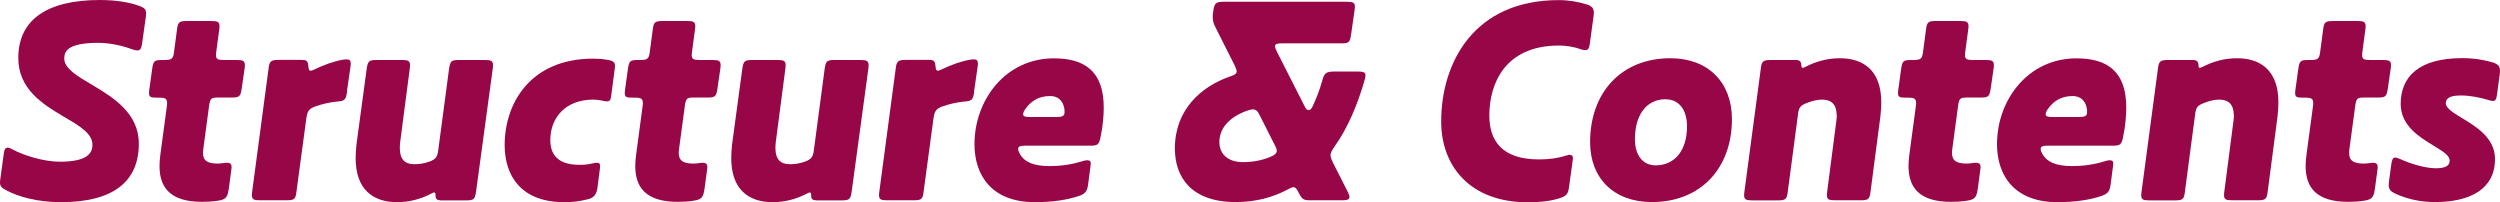<?xml version="1.0" encoding="UTF-8"?><svg id="_レイヤー_2" xmlns="http://www.w3.org/2000/svg" viewBox="0 0 240.41 19.43"><defs><style>.cls-1{isolation:isolate;}.cls-2{fill:#970747;stroke-width:0px;}</style></defs><g id="_レイヤー_1-2"><g id="Structure_Contents" class="cls-1"><g class="cls-1"><path class="cls-2" d="m6.1,11.2c-1.99-1.18-4.34-2.63-4.34-5.63C1.76,1.93,4.48,0,9.6,0c1.65,0,2.94.25,3.78.56.53.2.67.34.67.76,0,.06,0,.14-.03.34l-.36,2.55c-.06.45-.17.64-.45.64-.11,0-.28-.03-.5-.11-.92-.34-2.13-.62-3.25-.62-3.05,0-3.28.87-3.28,1.51,0,.95,1.23,1.68,2.66,2.52,2.07,1.23,4.51,2.74,4.51,5.66,0,3.75-2.58,5.63-7.5,5.63-2.27,0-4.09-.53-5.21-1.12-.48-.25-.64-.39-.64-.79,0-.05,0-.08.03-.31l.34-2.49c.06-.42.17-.53.39-.53.11,0,.25.06.45.17,1.09.59,3.02,1.18,4.54,1.18,2.41,0,3.14-.67,3.14-1.62,0-1.12-1.29-1.85-2.77-2.72Z"/><path class="cls-2" d="m21.98,18.26c-.11.73-.28.92-1.01,1.04-.53.08-1.06.11-1.54.11-3.11,0-4.09-1.43-4.09-3.44,0-.34.03-.73.08-1.09l.62-4.62c.03-.22.03-.28.03-.34,0-.45-.2-.53-.76-.53h-.22c-.56,0-.76-.03-.76-.45,0-.05,0-.14.03-.34l.28-2.02c.11-.73.22-.81.95-.81h.2c.73,0,.87-.11.95-.81l.28-2.1c.08-.73.22-.84.95-.84h2.38c.56,0,.76.08.76.5,0,.06,0,.11-.03.34l-.28,2.1c-.03.22-.03.28-.03.34,0,.39.2.47.76.47h1.26c.56,0,.76.08.76.5,0,.06,0,.11-.03.34l-.28,1.93c-.11.73-.22.84-.95.84h-1.23c-.73,0-.84.03-.95.78l-.56,4.17c-.03.22-.03.31-.03.36,0,.76.42,1.04,1.43,1.04.31,0,.67-.08.87-.08.36,0,.45.17.45.42,0,.11-.03.34-.06.53l-.22,1.65Z"/><path class="cls-2" d="m33.38,8.79c-.11.81-.22.92-.98.98-.67.06-1.37.22-2.04.45-.64.22-.81.47-.9,1.15l-.95,7.05c-.08.73-.22.84-.95.84h-2.58c-.56,0-.76-.08-.76-.5,0-.05,0-.11.03-.34l1.57-11.79c.08-.73.22-.87.95-.87h2.24c.5,0,.59.11.64.59.03.34.08.45.22.45.08,0,.17-.03.34-.11.92-.45,1.93-.81,2.77-.95.2-.03.28-.03.36-.03.28,0,.39.11.39.42,0,.03,0,.11-.03.31l-.34,2.35Z"/><path class="cls-2" d="m42.36,19.26c-.36,0-.48-.14-.48-.5,0-.11,0-.25-.14-.25-.06,0-.11.03-.17.06-1.06.56-2.16.87-3.39.87-2.32,0-3.98-1.23-3.98-4.23,0-.42.03-.84.08-1.32l.98-7.25c.11-.76.22-.87.95-.87h2.46c.56,0,.76.08.76.5,0,.06,0,.14-.03.37l-.92,7.05c-.03.28-.03.42-.03.56,0,1.06.48,1.54,1.37,1.54.48,0,.95-.06,1.48-.25.59-.22.76-.45.84-1.06l1.04-7.84c.11-.76.22-.87.95-.87h2.52c.56,0,.76.08.76.5,0,.06,0,.14-.03.37l-1.6,11.79c-.11.73-.22.84-.95.84h-2.49Z"/><path class="cls-2" d="m58.38,5.74c.56.11.76.2.76.62,0,.03,0,.11-.03.31l-.31,2.35c-.06.53-.11.73-.42.73-.11,0-.31-.03-.42-.06-.34-.08-.64-.11-.92-.11-2.6,0-4.12,1.68-4.12,3.89,0,1.34.67,2.38,2.8,2.38.42,0,.81-.03,1.29-.14.14-.03.28-.06.36-.06.25,0,.34.08.34.34,0,.03,0,.08-.03.31l-.22,1.71c-.08.67-.34,1.01-.92,1.15-.9.22-1.46.28-2.3.28-4.14,0-5.71-2.55-5.71-5.49,0-4,2.46-8.31,8.51-8.31.5,0,.87.03,1.34.11Z"/><path class="cls-2" d="m67.73,18.26c-.11.73-.28.92-1.01,1.04-.53.08-1.06.11-1.54.11-3.11,0-4.09-1.43-4.09-3.44,0-.34.03-.73.08-1.09l.62-4.62c.03-.22.03-.28.03-.34,0-.45-.2-.53-.76-.53h-.22c-.56,0-.76-.03-.76-.45,0-.05,0-.14.03-.34l.28-2.02c.11-.73.22-.81.95-.81h.2c.73,0,.87-.11.95-.81l.28-2.1c.08-.73.22-.84.95-.84h2.38c.56,0,.76.08.76.5,0,.06,0,.11-.03.34l-.28,2.1c-.03.22-.03.28-.03.34,0,.39.2.47.76.47h1.26c.56,0,.76.08.76.5,0,.06,0,.11-.03.34l-.28,1.93c-.11.73-.22.84-.95.84h-1.23c-.73,0-.84.03-.95.78l-.56,4.17c-.03.22-.03.31-.03.36,0,.76.42,1.04,1.43,1.04.31,0,.67-.08.87-.08.36,0,.45.17.45.42,0,.11-.03.34-.06.53l-.22,1.65Z"/><path class="cls-2" d="m78.48,19.26c-.36,0-.48-.14-.48-.5,0-.11,0-.25-.14-.25-.06,0-.11.03-.17.06-1.06.56-2.16.87-3.39.87-2.32,0-3.98-1.23-3.98-4.23,0-.42.03-.84.08-1.32l.98-7.25c.11-.76.22-.87.95-.87h2.46c.56,0,.76.08.76.5,0,.06,0,.14-.03.37l-.92,7.05c-.03.28-.03.42-.03.56,0,1.06.48,1.54,1.37,1.54.48,0,.95-.06,1.48-.25.59-.22.76-.45.84-1.06l1.04-7.84c.11-.76.22-.87.95-.87h2.52c.56,0,.76.08.76.5,0,.06,0,.14-.03.37l-1.6,11.79c-.11.73-.22.84-.95.84h-2.49Z"/><path class="cls-2" d="m93.69,8.79c-.11.81-.22.92-.98.98-.67.06-1.37.22-2.04.45-.64.22-.81.47-.9,1.15l-.95,7.05c-.08.73-.22.84-.95.84h-2.58c-.56,0-.76-.08-.76-.5,0-.05,0-.11.03-.34l1.57-11.79c.08-.73.22-.87.95-.87h2.24c.5,0,.59.11.64.59.03.34.08.45.22.45.08,0,.17-.03.34-.11.92-.45,1.93-.81,2.77-.95.2-.03.28-.03.36-.03.28,0,.39.11.39.42,0,.03,0,.11-.03.31l-.34,2.35Z"/><path class="cls-2" d="m104.64,17.7c-.08.67-.25.93-.9,1.15-1.09.37-2.52.59-4.23.59-4.14,0-5.8-2.58-5.8-5.57,0-4.28,3-8.26,7.64-8.26,2.88,0,4.79,1.18,4.79,4.73,0,.81-.08,1.76-.31,2.86-.14.7-.28.81-.98.81h-6.3c-.45,0-.64.08-.64.31,0,.14.06.31.17.5.42.73,1.26,1.15,2.83,1.15,1.01,0,2.04-.11,3.28-.5.08-.03.28-.06.36-.06.25,0,.34.11.34.28,0,.06,0,.11-.03.34l-.22,1.68Zm-3.7-8.46c-1.01,0-1.79.45-2.35,1.26-.14.2-.2.36-.2.5,0,.17.17.25.59.25h2.66c.53,0,.73-.11.73-.45,0-.14,0-.28-.03-.42-.17-.79-.67-1.15-1.4-1.15Z"/><path class="cls-2" d="m126.05,19.26c-.67,0-.81-.05-1.15-.7-.2-.39-.31-.56-.53-.56-.11,0-.28.08-.5.2-1.51.81-3.16,1.23-5.04,1.23-4.26,0-5.85-2.38-5.85-5.15,0-3.75,2.55-5.99,5.35-6.94.42-.14.59-.25.59-.48,0-.11-.06-.28-.17-.53l-1.82-3.61c-.22-.42-.31-.7-.31-1.09,0-.17,0-.28.06-.62.11-.7.25-.84.98-.84h11.87c.56,0,.76.08.76.45,0,.05,0,.17-.03.36l-.34,2.38c-.11.73-.22.81-.95.81h-5.74c-.42,0-.62.06-.62.28,0,.11.06.28.17.5l2.72,5.35c.11.22.2.28.36.28s.25-.11.36-.34c.36-.76.7-1.62.95-2.55.17-.62.36-.81,1.09-.81h2.35c.5,0,.7.08.7.36,0,.11-.03.25-.08.45-.64,2.24-1.57,4.56-2.94,6.47-.22.34-.34.53-.34.76,0,.2.08.39.22.7l1.46,2.88c.08.17.14.31.14.42,0,.25-.2.34-.59.34h-3.14Zm-8.79-5.6c0,1.12.78,1.93,2.27,1.93,1.06,0,1.93-.2,2.69-.53.39-.17.56-.34.56-.56,0-.17-.08-.34-.2-.56l-1.43-2.83c-.2-.42-.36-.59-.67-.59-.14,0-.25.03-.5.11-1.57.53-2.72,1.57-2.72,3.02Z"/><path class="cls-2" d="m152.6.42c.5.17.67.39.67.81,0,.06,0,.14-.03.34l-.36,2.66c-.06.39-.14.59-.42.59-.11,0-.31-.03-.45-.08-.64-.25-1.48-.36-2.1-.36-5.21,0-6.69,3.7-6.69,6.72,0,2.41,1.18,4.23,4.79,4.23.92,0,1.79-.11,2.55-.36.17-.06.31-.08.39-.08.22,0,.31.11.31.31,0,.03,0,.06-.03.28l-.34,2.46c-.08.67-.22.9-.9,1.12-.7.22-1.6.39-3.08.39-5.57,0-8.32-3.5-8.32-7.76,0-5.66,3.14-11.68,11.31-11.68.95,0,1.93.17,2.69.42Z"/><path class="cls-2" d="m152.91,13.66c0-4.73,2.97-8.06,7.73-8.06,3.64,0,5.91,2.35,5.91,5.85,0,4.73-3,7.98-7.7,7.98-3.67,0-5.94-2.29-5.94-5.77Zm7.28-4.12c-1.93,0-2.97,1.6-2.97,3.84,0,1.51.73,2.52,1.99,2.52,1.9,0,3.02-1.51,3.02-3.75,0-1.6-.78-2.6-2.04-2.6Z"/><path class="cls-2" d="m176.62,11.09c0-1.04-.5-1.51-1.4-1.51-.39,0-.87.08-1.51.34-.62.25-.73.45-.81,1.09l-.98,7.42c-.08.73-.22.84-.95.84h-2.49c-.56,0-.76-.08-.76-.5,0-.05,0-.11.03-.34l1.57-11.79c.08-.73.22-.87.95-.87h2.46c.39,0,.5.25.5.53,0,.11.03.22.11.22.06,0,.14-.03.2-.05,1.06-.56,2.18-.87,3.39-.87,2.32,0,3.98,1.23,3.98,4.23,0,.42-.03.87-.08,1.34l-.95,7.25c-.08.73-.22.84-.95.84h-2.49c-.56,0-.76-.08-.76-.5,0-.05,0-.14.03-.34l.87-6.72c.03-.22.06-.48.06-.62Z"/><path class="cls-2" d="m190.17,18.26c-.11.73-.28.92-1.01,1.04-.53.08-1.06.11-1.54.11-3.11,0-4.09-1.43-4.09-3.44,0-.34.03-.73.08-1.09l.62-4.62c.03-.22.03-.28.03-.34,0-.45-.2-.53-.76-.53h-.22c-.56,0-.76-.03-.76-.45,0-.05,0-.14.03-.34l.28-2.02c.11-.73.22-.81.95-.81h.2c.73,0,.87-.11.95-.81l.28-2.1c.08-.73.22-.84.95-.84h2.38c.56,0,.76.08.76.5,0,.06,0,.11-.03.34l-.28,2.1c-.03.22-.03.28-.03.34,0,.39.2.47.76.47h1.26c.56,0,.76.08.76.5,0,.06,0,.11-.03.34l-.28,1.93c-.11.73-.22.84-.95.84h-1.23c-.73,0-.84.03-.95.78l-.56,4.17c-.03.22-.03.31-.03.36,0,.76.42,1.04,1.43,1.04.31,0,.67-.08.87-.08.36,0,.45.17.45.42,0,.11-.03.34-.06.53l-.22,1.65Z"/><path class="cls-2" d="m202.97,17.7c-.08.67-.25.93-.9,1.15-1.09.37-2.52.59-4.23.59-4.14,0-5.8-2.58-5.8-5.57,0-4.28,3-8.26,7.64-8.26,2.88,0,4.79,1.18,4.79,4.73,0,.81-.08,1.76-.31,2.86-.14.7-.28.81-.98.81h-6.3c-.45,0-.64.08-.64.31,0,.14.06.31.17.5.42.73,1.26,1.15,2.83,1.15,1.01,0,2.04-.11,3.28-.5.08-.03.28-.06.36-.06.25,0,.34.11.34.28,0,.06,0,.11-.03.34l-.22,1.68Zm-3.7-8.46c-1.01,0-1.79.45-2.35,1.26-.14.2-.2.36-.2.5,0,.17.17.25.59.25h2.66c.53,0,.73-.11.73-.45,0-.14,0-.28-.03-.42-.17-.79-.67-1.15-1.4-1.15Z"/><path class="cls-2" d="m214.81,11.09c0-1.04-.5-1.51-1.4-1.51-.39,0-.87.08-1.51.34-.62.25-.73.45-.81,1.09l-.98,7.42c-.08.73-.22.84-.95.84h-2.49c-.56,0-.76-.08-.76-.5,0-.05,0-.11.03-.34l1.57-11.79c.08-.73.22-.87.95-.87h2.46c.39,0,.5.25.5.53,0,.11.03.22.11.22.06,0,.14-.03.2-.05,1.06-.56,2.18-.87,3.39-.87,2.32,0,3.98,1.23,3.98,4.23,0,.42-.03.87-.08,1.34l-.95,7.25c-.08.73-.22.84-.95.84h-2.49c-.56,0-.76-.08-.76-.5,0-.05,0-.14.03-.34l.87-6.72c.03-.22.06-.48.06-.62Z"/><path class="cls-2" d="m228.36,18.26c-.11.73-.28.92-1.01,1.04-.53.08-1.06.11-1.54.11-3.11,0-4.09-1.43-4.09-3.44,0-.34.03-.73.08-1.09l.62-4.62c.03-.22.03-.28.03-.34,0-.45-.2-.53-.76-.53h-.22c-.56,0-.76-.03-.76-.45,0-.05,0-.14.03-.34l.28-2.02c.11-.73.22-.81.95-.81h.2c.73,0,.87-.11.95-.81l.28-2.1c.08-.73.22-.84.95-.84h2.38c.56,0,.76.08.76.5,0,.06,0,.11-.03.34l-.28,2.1c-.03.22-.03.28-.03.34,0,.39.2.47.76.47h1.26c.56,0,.76.08.76.5,0,.06,0,.11-.03.34l-.28,1.93c-.11.73-.22.84-.95.84h-1.23c-.73,0-.84.03-.95.78l-.56,4.17c-.03.22-.03.31-.03.36,0,.76.42,1.04,1.43,1.04.31,0,.67-.08.87-.08.36,0,.45.17.45.42,0,.11-.03.34-.06.53l-.22,1.65Z"/><path class="cls-2" d="m234.25,16.18c.92,0,1.32-.25,1.32-.73s-.56-.84-1.57-1.46c-1.34-.81-3.14-1.9-3.14-4,0-2.58,1.71-4.4,5.91-4.4,1.23,0,2.24.2,2.97.42.5.17.67.37.67.84,0,.03,0,.11-.03.34l-.25,1.85c-.06.47-.14.67-.39.67-.11,0-.28-.03-.5-.11-.73-.22-1.74-.42-2.58-.42-1.04,0-1.46.25-1.46.76,0,.45.67.87,1.48,1.37,1.4.84,3.25,1.93,3.25,3.98,0,2.94-2.46,4.14-5.77,4.14-1.46,0-2.74-.31-3.81-.81-.48-.22-.64-.42-.64-.84,0-.05,0-.14.03-.36l.22-1.65c.06-.39.14-.62.36-.62.11,0,.28.06.48.14.98.45,2.41.89,3.44.89Z"/></g></g></g></svg>